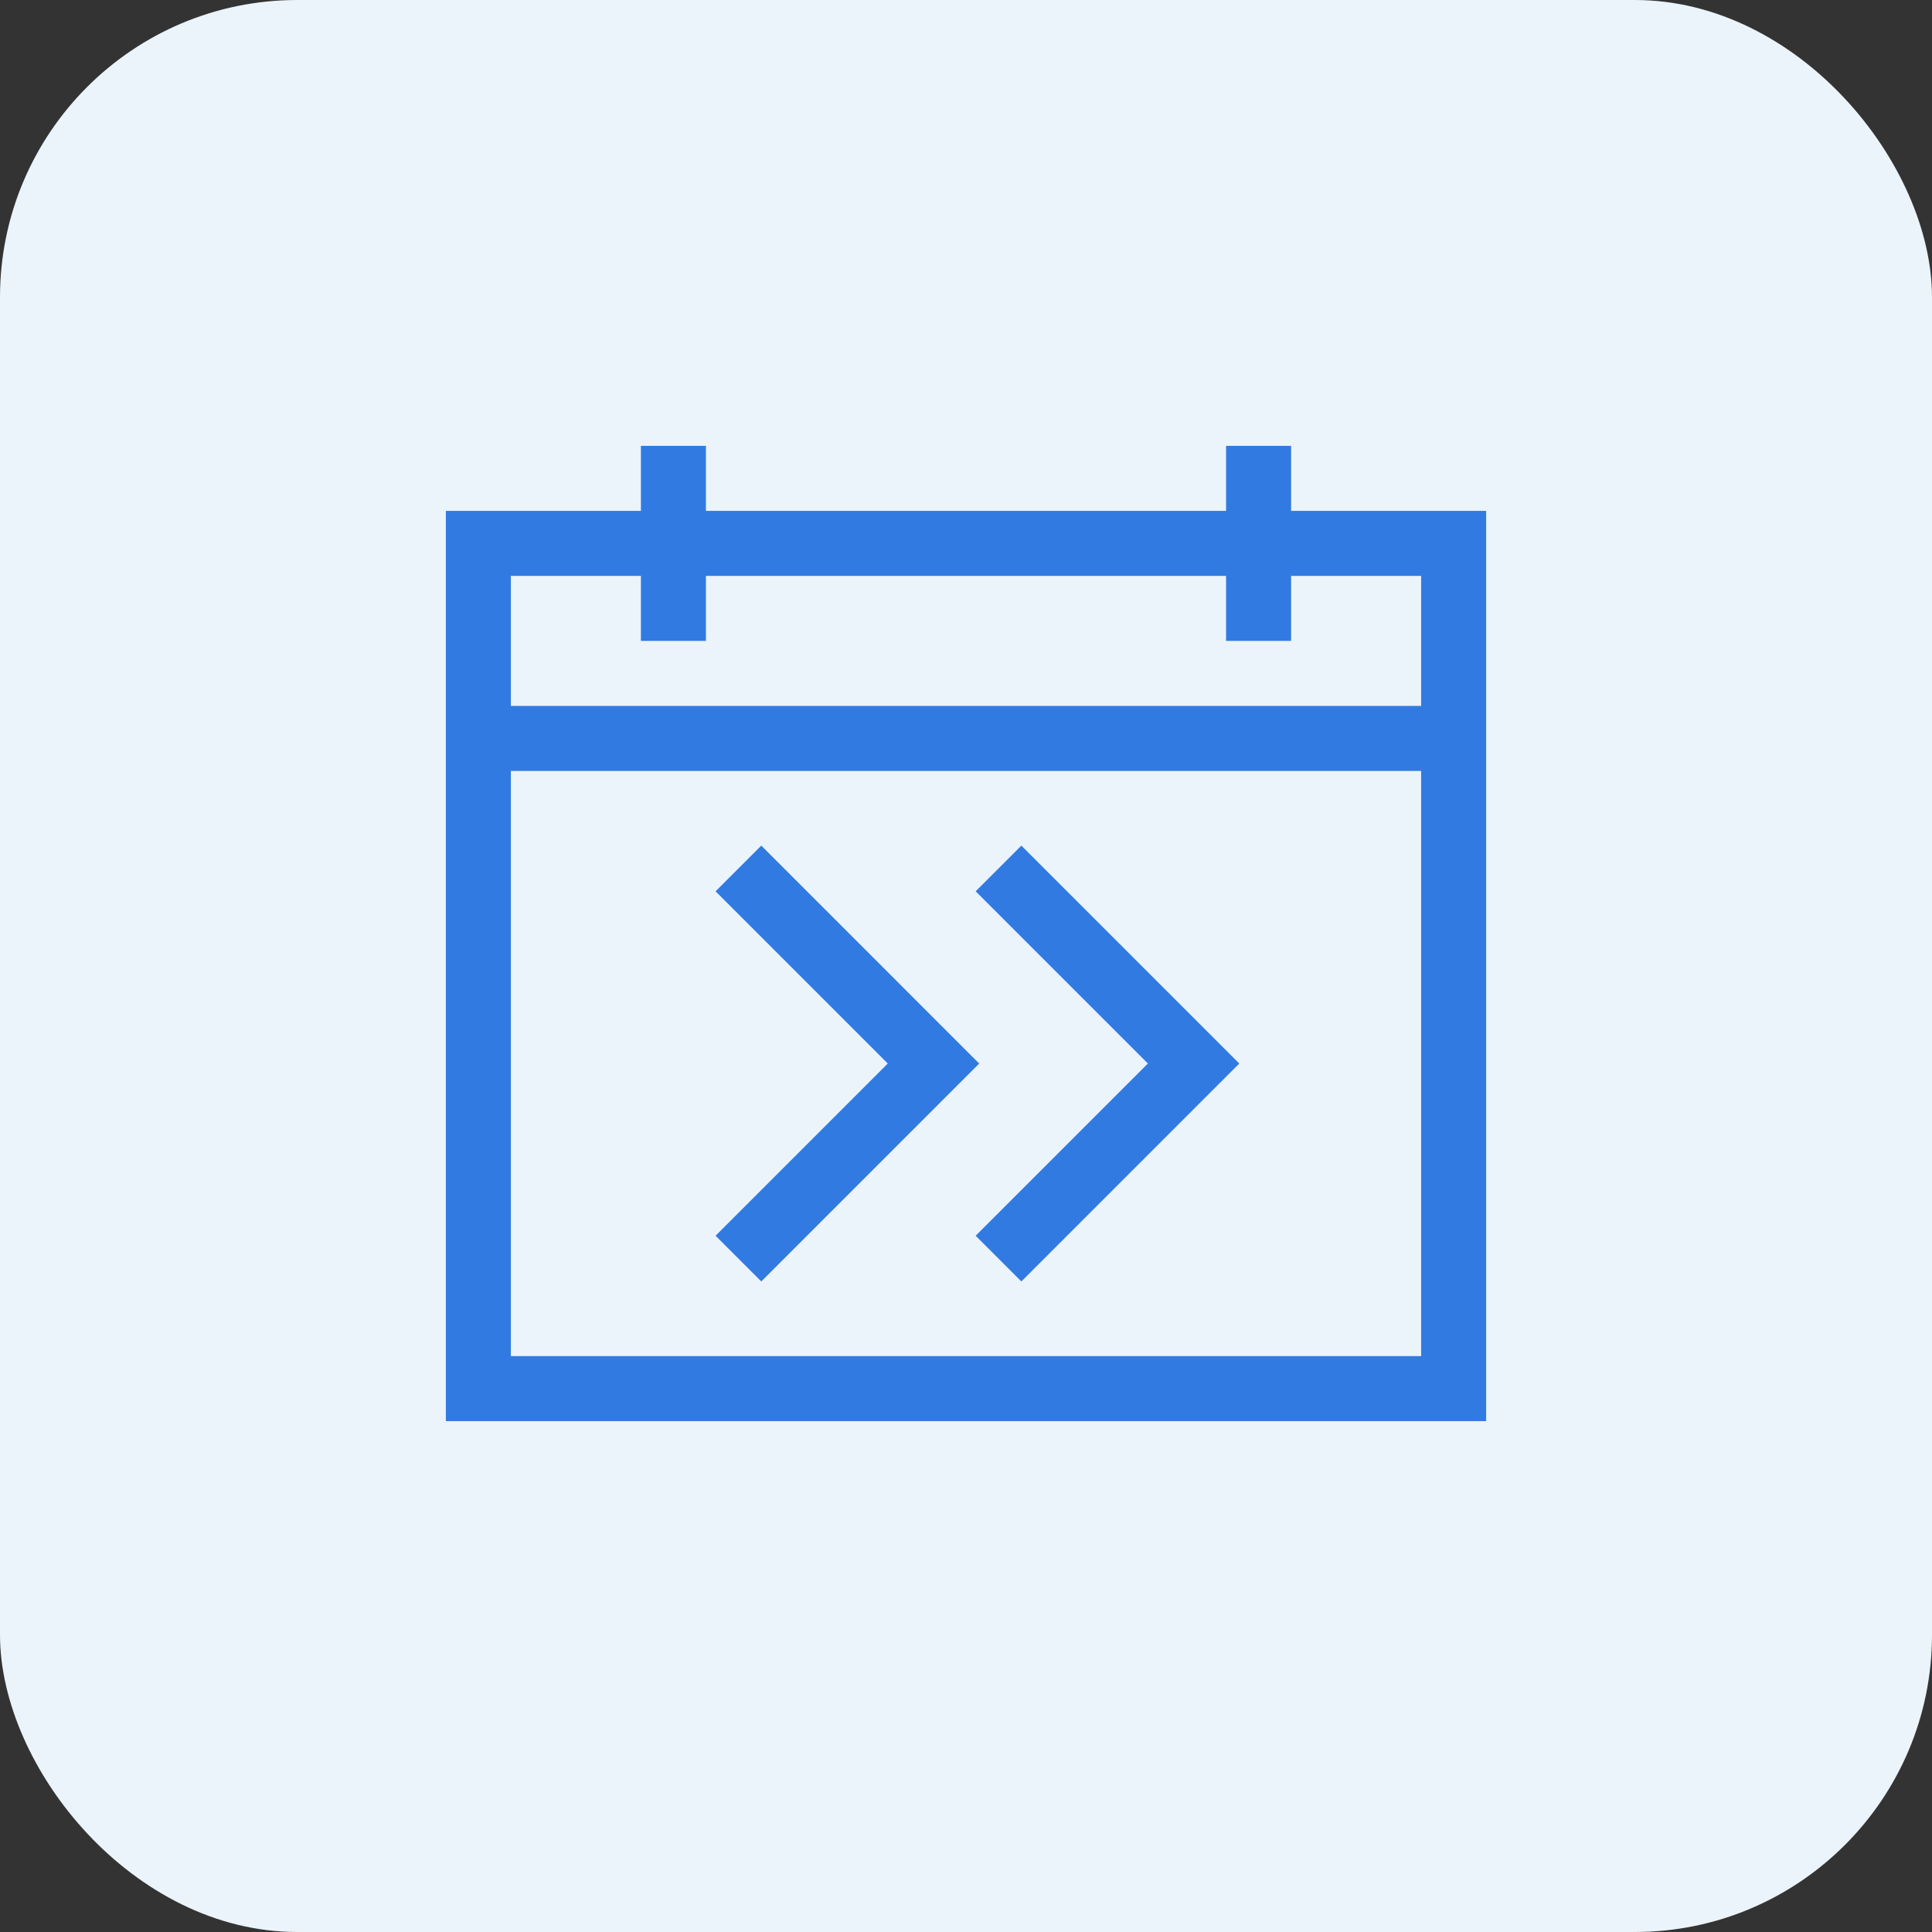 <svg xmlns="http://www.w3.org/2000/svg" width="52" height="52" viewBox="0 0 52 52" fill="none"><rect x="0" y="0" width="52" height="52" fill="#333333" stroke="none"/><rect width="52" height="52" rx="8" fill="#EBF4FA"></rect><g clip-path="url(#clip0_2607_33680)"><path d="M40 13.75V38.25H12V13.75H17.25V12H19V13.75H33V12H34.75V13.75H40ZM13.75 15.5V19H38.25V15.5H34.75V17.25H33V15.5H19V17.25H17.25V15.5H13.75ZM38.25 36.5V20.75H13.75V36.5H38.25ZM26.355 28.625L20.49 34.49L19.26 33.26L23.895 28.625L19.26 23.99L20.49 22.76L26.355 28.625ZM27.49 22.76L33.355 28.625L27.49 34.49L26.26 33.26L30.895 28.625L26.26 23.99L27.49 22.76Z" fill="#317AE2"></path></g><defs><clipPath id="clip0_2607_33680"><rect width="28" height="28" fill="white" transform="translate(12 12)"></rect></clipPath></defs></svg>